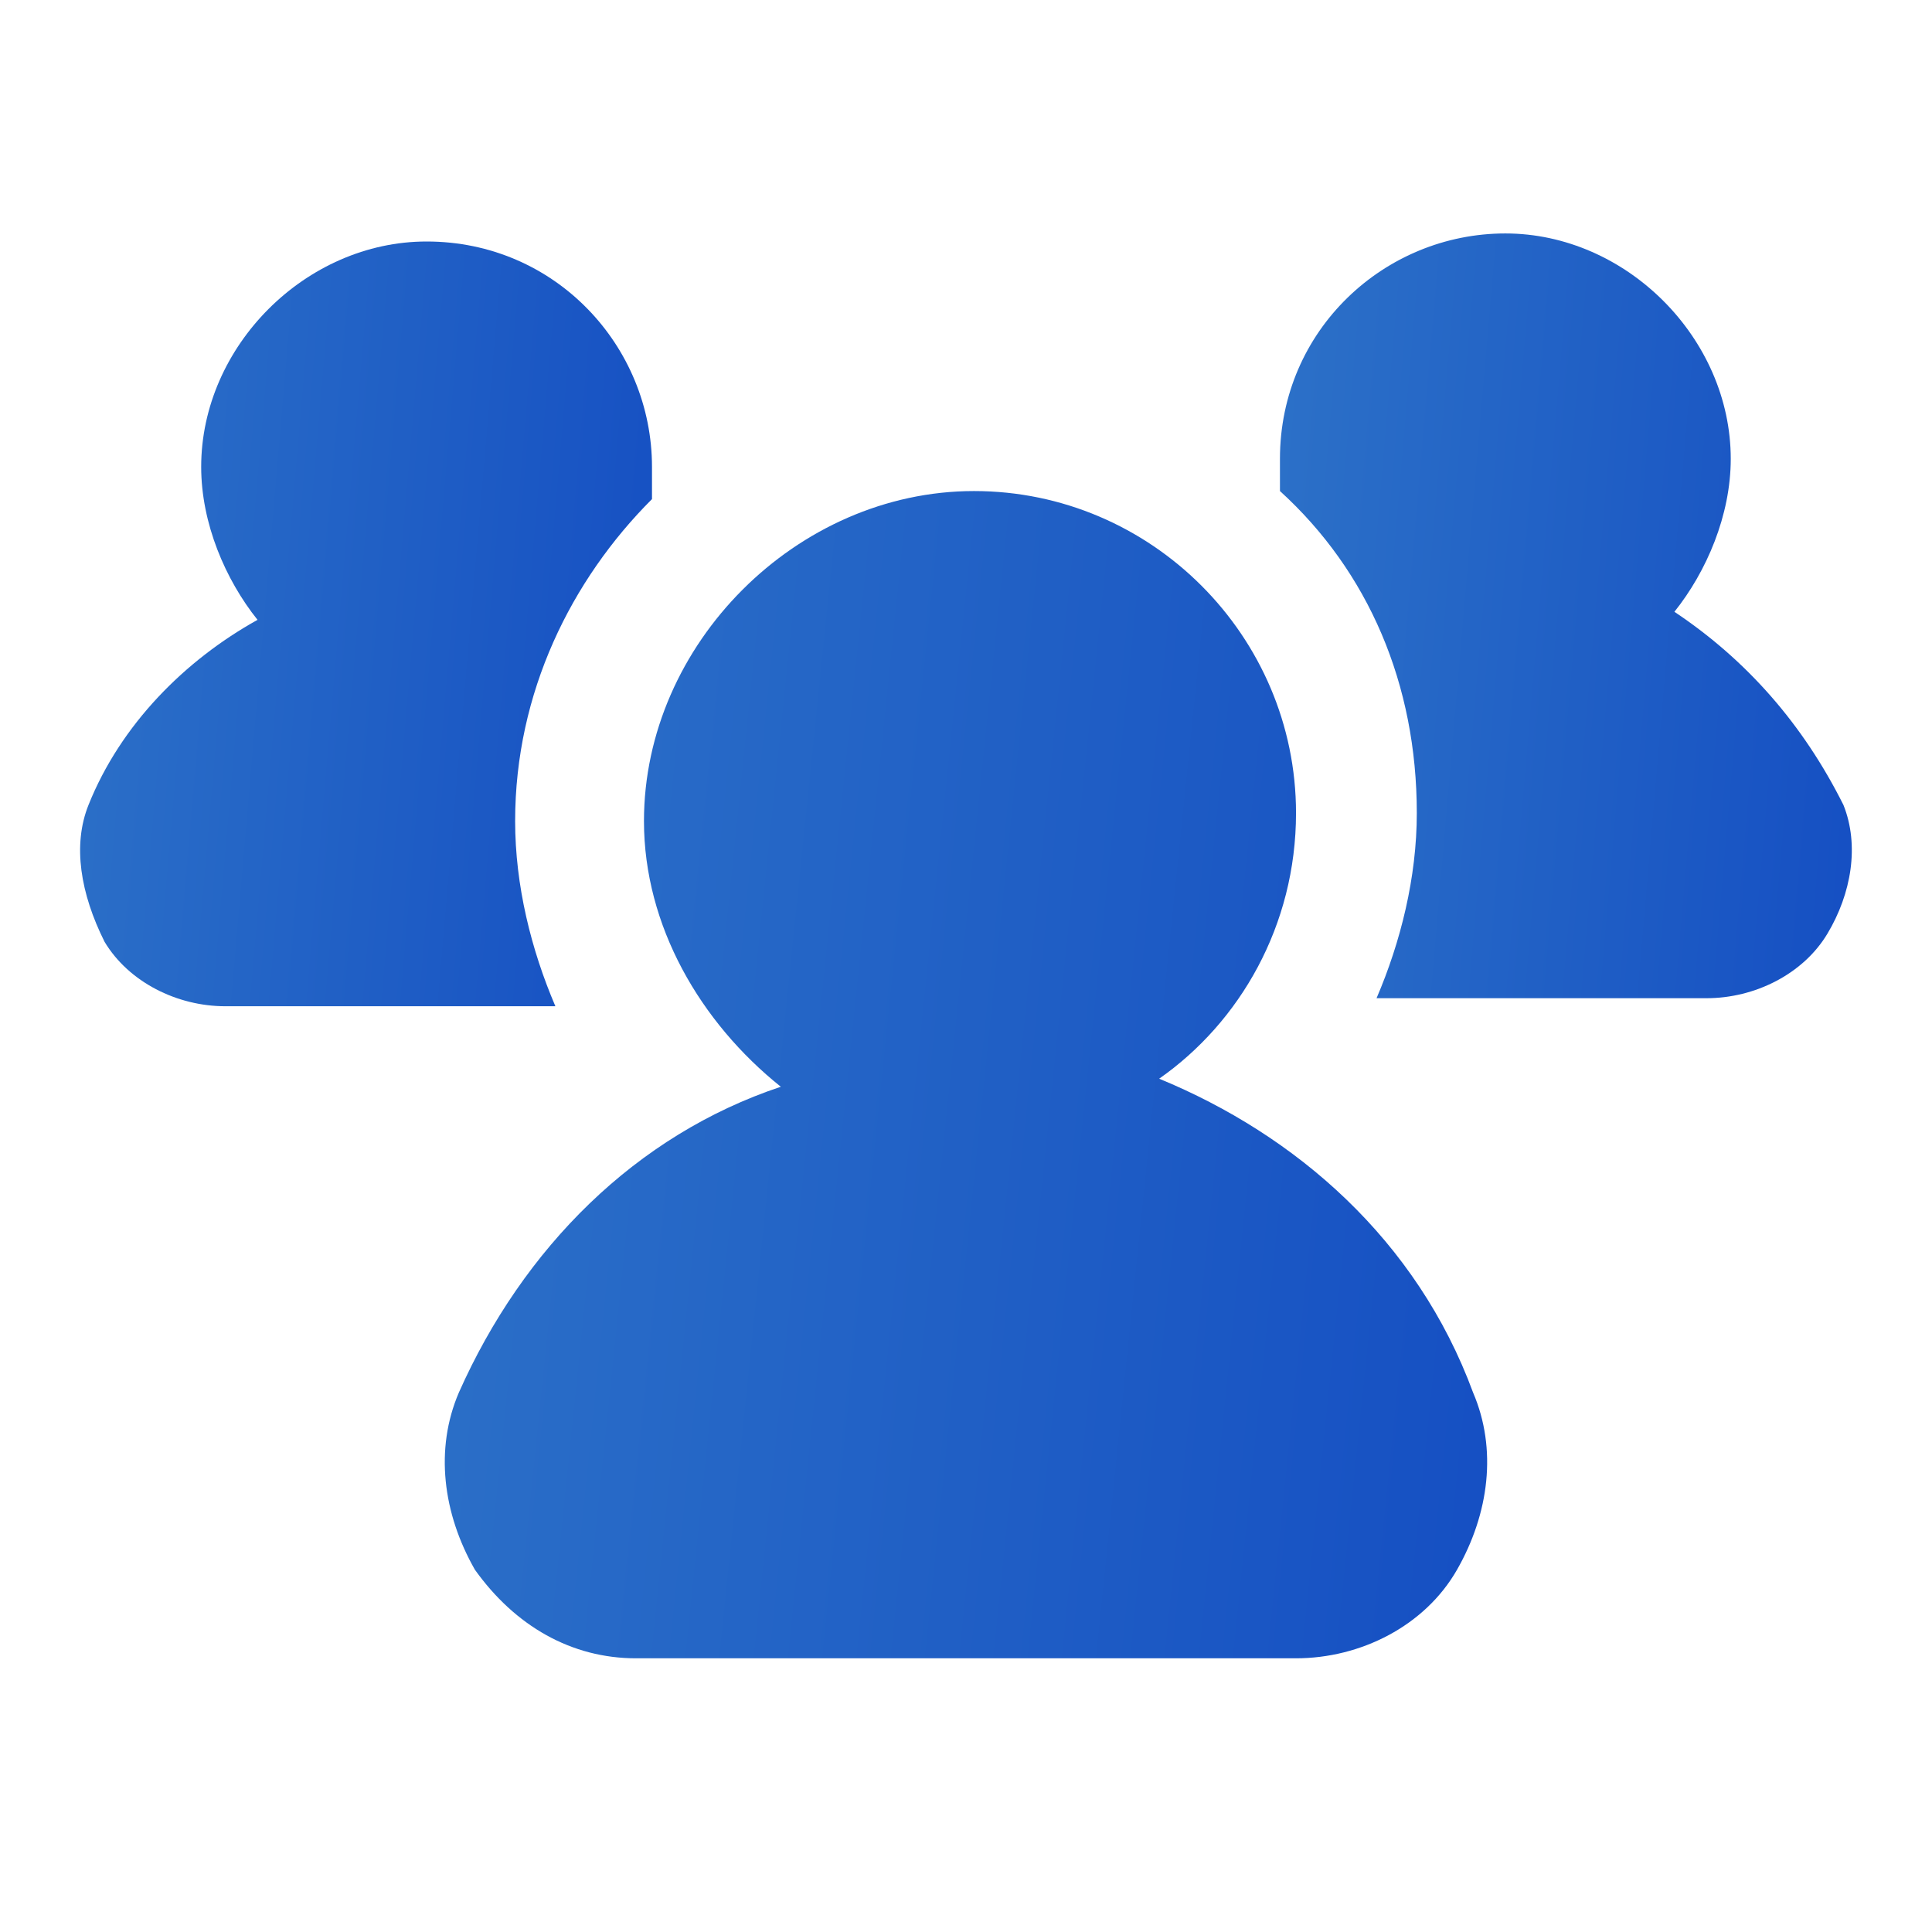 <svg width="60" height="60" viewBox="0 0 60 60" fill="none" xmlns="http://www.w3.org/2000/svg">
<path d="M15.998 25.5C15.998 27.5 16.498 29.5 17.248 31.25H6.998C5.498 31.25 3.998 30.5 3.248 29.25C2.498 27.75 2.248 26.25 2.748 25C3.748 22.5 5.748 20.5 7.998 19.25C6.998 18 6.248 16.25 6.248 14.5C6.248 10.75 9.498 7.5 13.248 7.5C17.248 7.5 20.248 10.75 20.248 14.5C20.248 14.75 20.248 15.25 20.248 15.5C17.748 18 15.998 21.5 15.998 25.5Z" fill="url(#paint0_linear_13883_5545)"/>
<path d="M56.75 29C56 30.25 54.5 31 53 31H42.75C43.5 29.25 44 27.25 44 25.25C44 21.25 42.5 17.75 39.75 15.25C39.75 15 39.75 14.5 39.75 14.25C39.75 10.25 43 7.25 46.75 7.25C50.5 7.25 53.75 10.5 53.75 14.25C53.75 16 53 17.75 52 19C54.25 20.5 56 22.5 57.25 25C57.75 26.25 57.5 27.75 56.75 29Z" fill="url(#paint1_linear_13883_5545)"/>
<path d="M35.999 33.5C38.499 31.75 40.249 28.75 40.249 25.25C40.249 19.75 35.749 15.25 30.249 15.25C24.749 15.25 19.999 20 19.999 25.5C19.999 28.75 21.749 31.75 24.249 33.75C19.749 35.25 16.249 38.75 14.249 43.25C13.499 45 13.749 47 14.749 48.75C15.999 50.5 17.749 51.5 19.749 51.5H40.249C42.249 51.5 44.249 50.5 45.249 48.75C46.249 47 46.499 45 45.749 43.25C43.999 38.5 40.249 35.25 35.999 33.5Z" fill="url(#paint2_linear_13883_5545)"/>
<defs>
<linearGradient id="paint0_linear_13883_5545" x1="2.02" y1="6.382" x2="29.229" y2="8.727" gradientUnits="userSpaceOnUse">
<stop stop-color="#2D72C8"/>
<stop offset="1" stop-color="#0D43C1"/>
</linearGradient>
<linearGradient id="paint1_linear_13883_5545" x1="39.281" y1="6.132" x2="66.49" y2="8.477" gradientUnits="userSpaceOnUse">
<stop stop-color="#2D72C8"/>
<stop offset="1" stop-color="#0D43C1"/>
</linearGradient>
<linearGradient id="paint2_linear_13883_5545" x1="12.958" y1="13.543" x2="62.398" y2="18.631" gradientUnits="userSpaceOnUse">
<stop stop-color="#2D72C8"/>
<stop offset="1" stop-color="#0D43C1"/>
</linearGradient>
</defs>
</svg>

